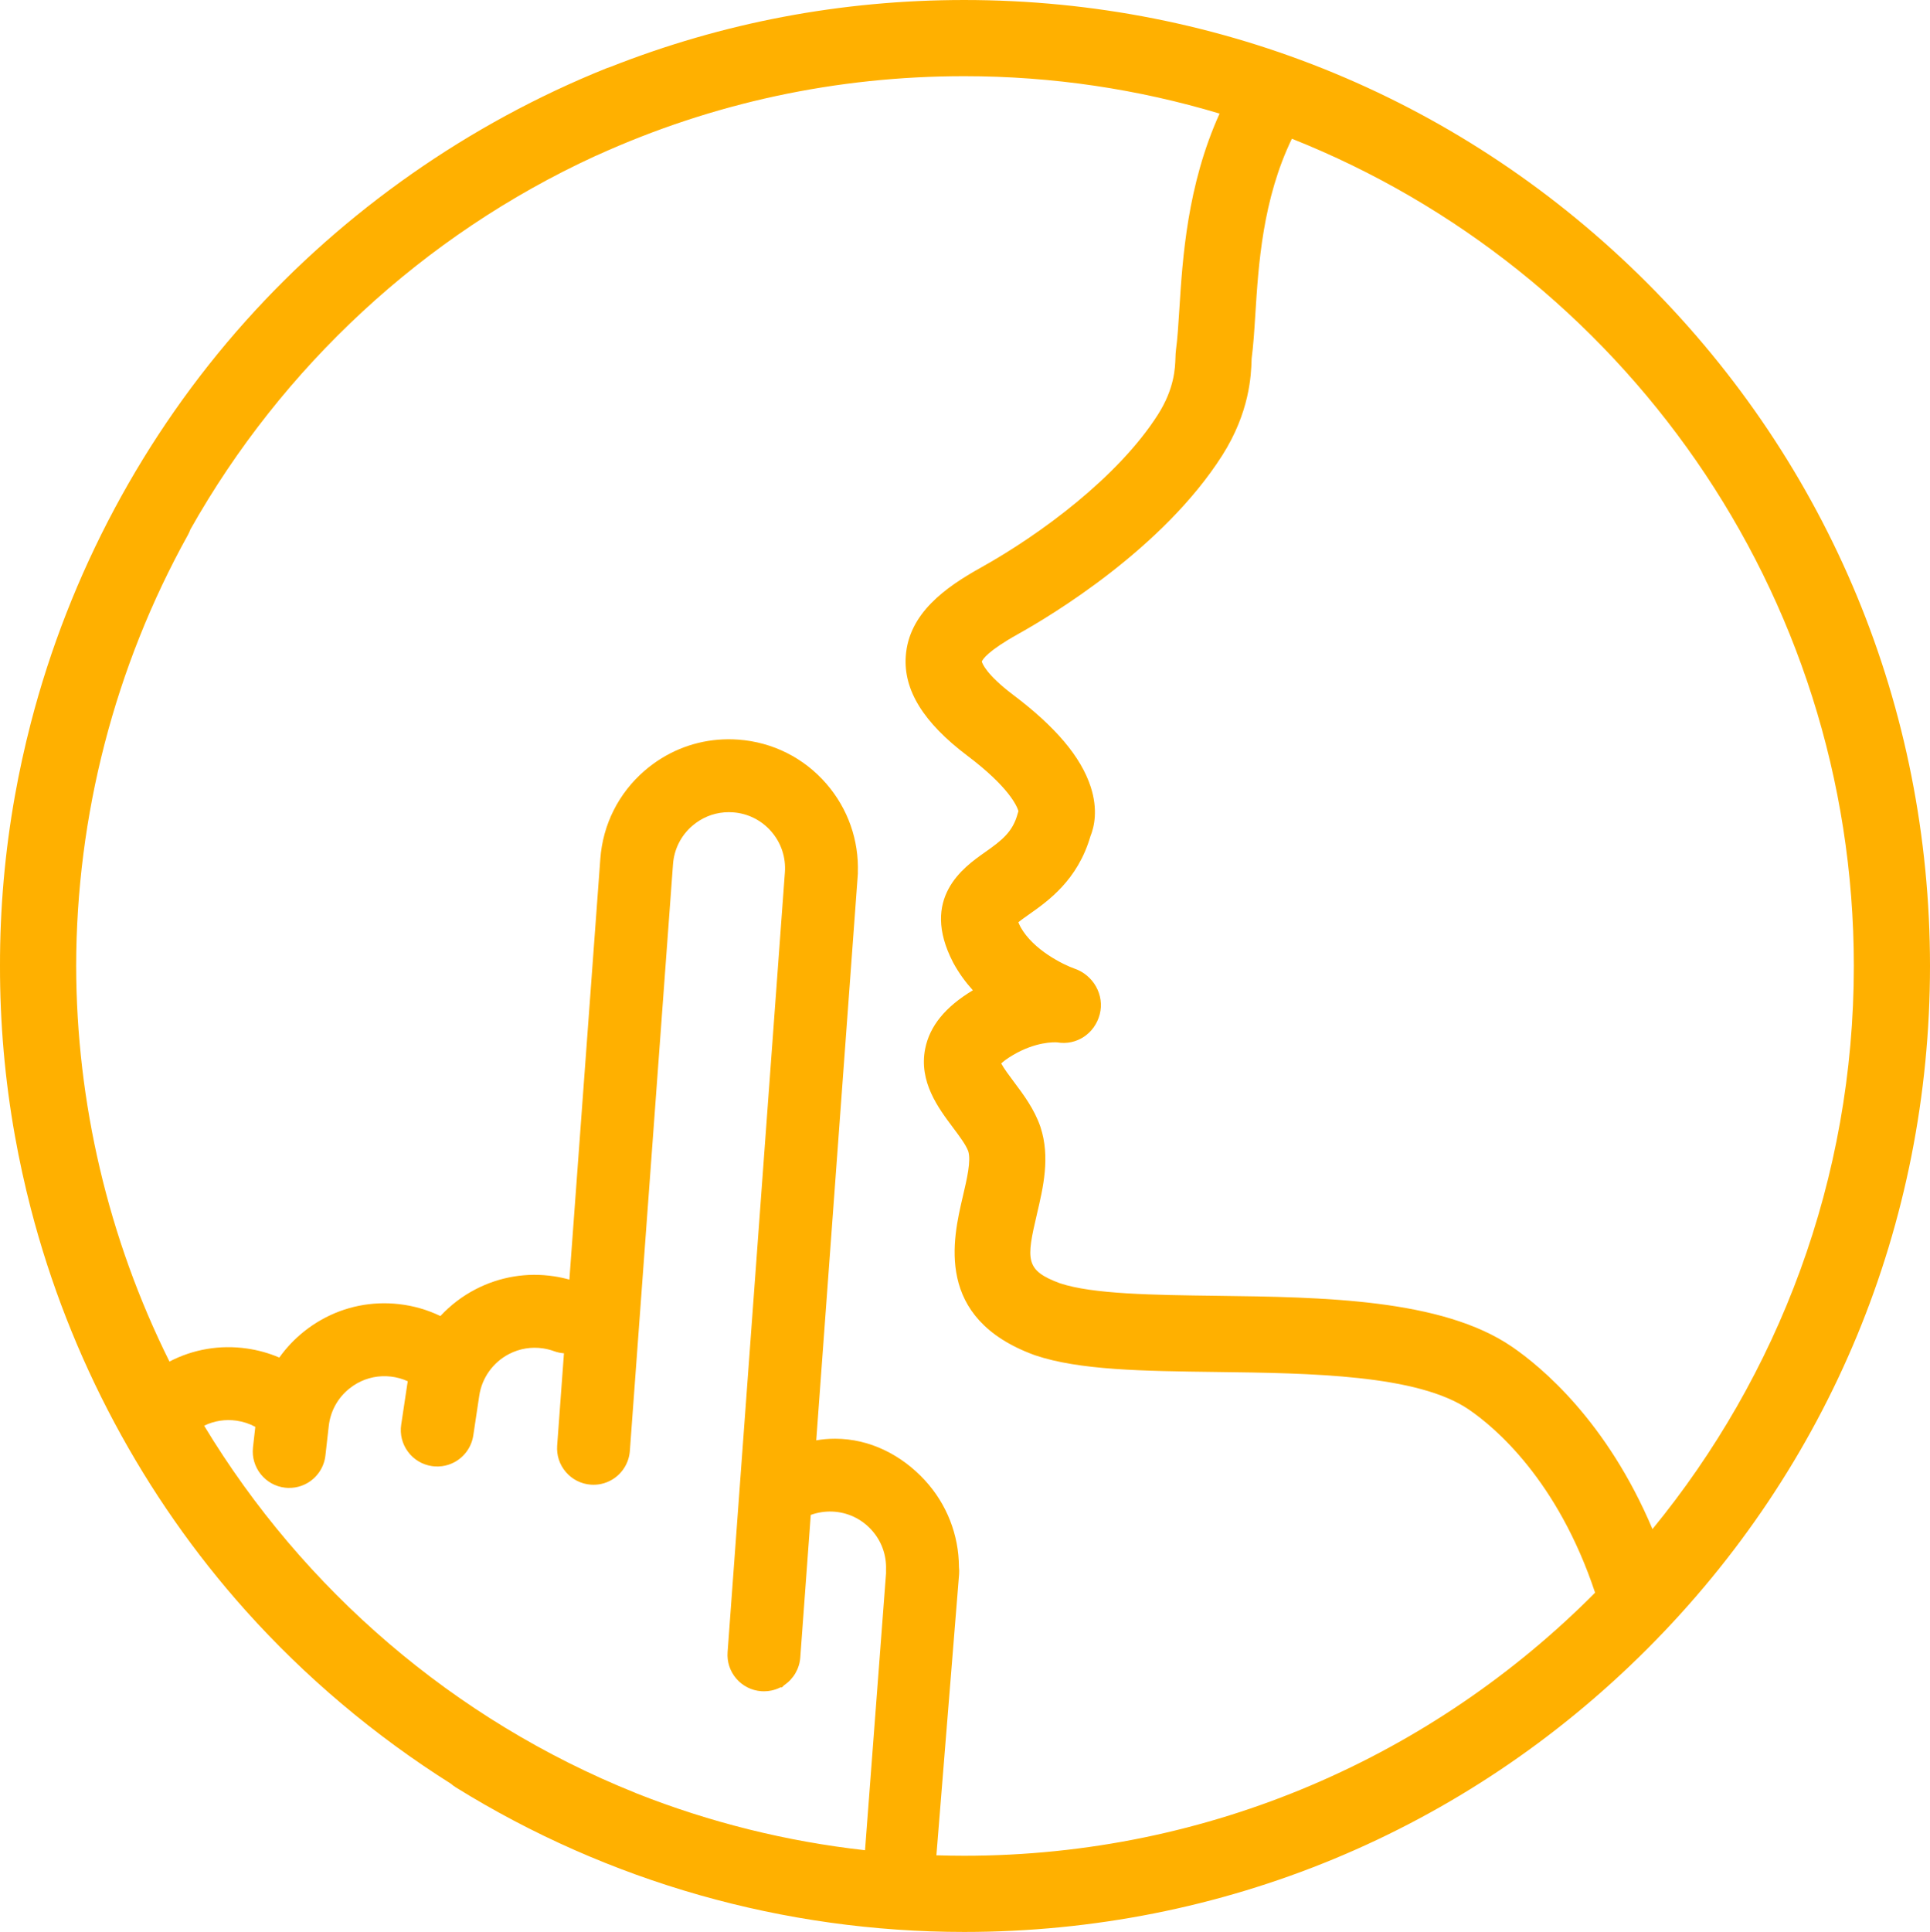 <?xml version="1.0" encoding="UTF-8" standalone="no"?><svg xmlns="http://www.w3.org/2000/svg" xmlns:xlink="http://www.w3.org/1999/xlink" fill="#000000" height="2182.4" preserveAspectRatio="xMidYMid meet" version="1" viewBox="0.0 0.0 2180.7 2182.4" width="2180.7" zoomAndPan="magnify"><defs><clipPath id="a"><path d="M 0 0 L 2180.699 0 L 2180.699 2182.379 L 0 2182.379 Z M 0 0"/></clipPath></defs><g><g clip-path="url(#a)" id="change1_1"><path d="M 1708.41 1521.34 C 1629.055 1467.023 1494.219 1465.301 1375.258 1463.773 C 1302.996 1462.852 1234.715 1461.98 1197.617 1449.613 C 1158.207 1435 1159.457 1423.293 1171.676 1371.211 C 1178.727 1341.184 1186.719 1307.141 1175.727 1273.473 C 1175.668 1273.262 1175.598 1273.07 1175.539 1272.871 C 1168.668 1252.824 1156.348 1236.41 1145.488 1221.934 C 1140.816 1215.691 1134.207 1206.891 1131.258 1201.312 C 1133.449 1199.242 1137.477 1195.984 1144.605 1191.781 C 1170.227 1176.691 1190.906 1177.262 1194.355 1177.473 C 1216.418 1181.344 1236.945 1167.504 1242.586 1145.793 C 1248.266 1123.941 1235.266 1101.301 1213.867 1094.094 C 1201.809 1089.871 1167.508 1073.254 1153.059 1047.133 C 1151.938 1044.941 1151.156 1043.172 1150.605 1041.773 C 1153.797 1039.215 1158.438 1035.941 1162.148 1033.332 C 1184.297 1017.742 1217.516 994.375 1232.039 944.766 C 1236.465 933.887 1240.766 914.547 1232.316 888.676 C 1221.348 855.02 1192.738 821.113 1144.879 785.02 C 1114.246 761.934 1109.879 749.352 1109.336 747.289 C 1110.328 744.824 1116.188 735.277 1150.227 716.32 C 1187.359 695.648 1313.719 620 1380.867 514.645 C 1412.238 465.426 1413.602 423.145 1414.125 407.238 C 1414.152 406.477 1414.164 405.809 1414.191 405.219 C 1416.16 390.477 1417.203 373.953 1418.41 354.902 C 1421.93 299.02 1426.59 225.18 1459.688 156.707 C 1831.266 304.414 2094.652 667.613 2094.652 1091.191 C 2094.652 1332.352 2009.242 1553.922 1867.137 1727.32 C 1815.707 1605.473 1741.562 1544.051 1708.41 1521.34 Z M 1089.508 2096.32 C 1079.008 2096.32 1068.516 2096.141 1058.039 2095.82 L 1083.676 1778.352 C 1083.898 1775.621 1083.836 1772.871 1083.516 1770.152 C 1083.379 1733.723 1069.688 1698.91 1044.938 1672.062 C 1018.547 1643.441 982.629 1625.242 943.707 1625.242 C 935.73 1625.242 928.613 1625.891 922.273 1627.07 L 969.102 989.902 L 969.355 986.223 L 969.277 986.094 C 970.637 949.215 958.16 913.656 933.938 885.605 C 908.5 856.145 873.109 838.359 834.285 835.508 C 803.492 833.258 773.418 840.566 747.336 856.664 C 740.711 860.754 734.34 865.426 728.402 870.555 C 698.945 895.992 681.152 931.375 678.312 970.16 L 643.344 1445.461 C 637.598 1443.871 631.742 1442.609 625.836 1441.723 C 595.375 1437.152 564.816 1442.211 537.469 1456.34 C 522.363 1464.152 508.934 1474.461 497.613 1486.633 C 482.918 1479.551 467.223 1475.031 450.824 1473.172 C 420.125 1469.691 389.793 1475.812 363.098 1490.863 C 356.312 1494.684 349.762 1499.102 343.629 1503.992 C 332.797 1512.621 323.402 1522.57 315.582 1533.543 C 303.949 1528.57 291.703 1525.141 278.98 1523.312 C 248.656 1518.953 218.414 1524.07 191.453 1538.051 C 122.16 1398.844 86.285 1245.352 86.047 1091.004 C 86.305 921.902 129.34 753.82 212.23 604.43 C 213.375 602.367 214.328 600.238 215.102 598.082 C 318.543 414.578 478.391 265.559 672.418 176.336 C 673.129 176.055 673.836 175.762 674.543 175.438 C 805.203 116.125 944.816 86.055 1089.508 86.055 C 1189.746 86.055 1286.566 100.875 1377.988 128.309 C 1341.398 209.152 1336.168 291.641 1332.527 349.492 C 1331.398 367.312 1330.426 382.699 1328.797 394.559 C 1328.328 397.973 1328.227 401.105 1328.117 404.426 C 1327.758 415.676 1326.988 439.066 1308.297 468.398 C 1263.566 538.582 1175.688 603.652 1108.367 641.141 C 1068.238 663.473 1026.777 692.848 1023.43 741.328 C 1020.777 779.648 1043.559 816.414 1093.066 853.734 C 1139.867 889.02 1149.027 910.492 1150.738 916.23 C 1150.426 917.125 1150.156 918.031 1149.906 918.945 C 1144.328 939.793 1132.105 949.25 1112.625 962.953 C 1088.836 979.699 1039.309 1014.543 1076.836 1087.074 C 1076.969 1087.344 1077.109 1087.602 1077.258 1087.863 C 1083.527 1099.402 1091.078 1109.633 1099.238 1118.641 C 1068.129 1137.363 1050.508 1158.961 1045.379 1184.613 C 1037.918 1221.941 1060.309 1251.781 1076.648 1273.574 C 1083.93 1283.273 1091.445 1293.293 1094.008 1300.441 C 1097.348 1311.293 1092.547 1331.762 1087.898 1351.551 C 1076.625 1399.613 1055.629 1489.07 1168.449 1530.582 C 1168.797 1530.711 1169.148 1530.832 1169.508 1530.953 C 1219.387 1547.844 1291.109 1548.762 1374.16 1549.82 C 1480.922 1551.191 1601.93 1552.742 1659.781 1592.352 C 1689.438 1612.652 1760.051 1672.133 1802.293 1799.16 C 1620.098 1982.582 1367.84 2096.32 1089.508 2096.32 Z M 717.562 2025.121 C 512.902 1942.973 342.559 1795.609 230.645 1610.523 C 241.988 1604.98 254.617 1603.012 267.285 1604.832 C 274.801 1605.91 281.91 1608.262 288.469 1611.812 L 285.844 1634.98 C 283.289 1657.543 299.562 1677.98 322.125 1680.531 C 323.129 1680.652 324.133 1680.719 325.137 1680.762 C 327.926 1680.883 330.715 1680.703 333.469 1680.25 C 338.215 1679.473 342.754 1677.871 346.957 1675.5 C 358.445 1669.02 366.188 1657.34 367.672 1644.25 L 371.453 1610.84 C 373.359 1594.02 381.699 1578.949 394.938 1568.402 C 397.625 1566.262 400.484 1564.332 403.445 1562.66 C 415.023 1556.141 428.207 1553.492 441.551 1555 C 448.277 1555.762 454.703 1557.551 460.738 1560.312 C 460.508 1561.602 460.289 1562.902 460.094 1564.203 L 453.324 1609.301 C 451.691 1620.18 454.391 1631.043 460.93 1639.891 C 467.465 1648.73 477.051 1654.5 487.93 1656.141 C 488.934 1656.293 489.934 1656.402 490.938 1656.469 C 493.719 1656.691 496.512 1656.621 499.277 1656.262 C 504.055 1655.652 508.648 1654.223 512.93 1652.012 C 524.645 1645.949 532.805 1634.562 534.762 1621.531 L 541.535 1576.43 C 544.543 1556.402 557.133 1538.863 575.215 1529.512 C 587.098 1523.371 600.379 1521.184 613.605 1523.164 C 617.895 1523.812 622.098 1524.883 626.094 1526.344 C 629.703 1527.664 633.445 1528.441 637.219 1528.723 L 629.543 1633.02 C 628.742 1643.992 632.258 1654.609 639.453 1662.949 C 646.645 1671.281 656.641 1676.32 667.605 1677.121 C 671.398 1677.391 675.203 1677.152 678.918 1676.391 C 683.637 1675.422 688.109 1673.641 692.215 1671.109 C 703.434 1664.18 710.711 1652.199 711.672 1639.062 L 760.438 976.242 C 761.676 959.344 769.414 943.945 782.223 932.883 C 784.828 930.633 787.613 928.59 790.496 926.812 C 801.809 919.832 814.871 916.66 828.273 917.641 C 845.16 918.879 860.551 926.617 871.609 939.426 C 882.672 952.238 888.082 968.594 886.852 985.43 L 822.113 1866.352 C 821.312 1877.332 824.828 1887.961 832.012 1896.289 C 839.203 1904.609 849.199 1909.641 860.176 1910.441 C 861.188 1910.52 862.195 1910.551 863.203 1910.551 C 865.996 1910.551 868.773 1910.27 871.496 1909.711 C 875.082 1908.969 878.531 1907.77 881.785 1906.109 L 883.535 1906.109 L 885.984 1903.66 C 896.523 1896.641 903.316 1885.051 904.242 1872.391 L 916.082 1711.312 C 923.797 1708.5 932.047 1707.191 940.367 1707.52 C 957.281 1708.211 972.914 1715.441 984.395 1727.891 C 995.867 1740.332 1001.809 1756.5 1001.129 1773.391 C 1001.066 1774.66 1001.078 1775.91 1001.148 1777.219 L 977.406 2090.082 C 888.801 2080.199 802.16 2058.648 719.672 2026.031 C 718.98 2025.711 718.277 2025.398 717.562 2025.121 Z M 1861.098 319.609 C 1654.988 113.516 1380.973 0.004 1089.508 0.004 C 951.016 0.004 816.777 25.418 689.664 75.598 C 688.27 76 686.883 76.469 685.508 77.031 C 530.066 139.422 388.996 238.191 277.539 362.68 C 162.324 491.359 78.402 648.344 34.84 816.668 C 27.828 843.766 21.789 871.375 16.891 898.73 C 5.48 962.414 -0.094 1026.773 0 1091.004 C -0.094 1155.234 5.48 1219.594 16.891 1283.281 C 21.789 1310.633 27.828 1338.242 34.84 1365.344 C 78.402 1533.66 162.324 1690.652 277.539 1819.332 C 345.094 1894.781 423.547 1960.762 509.465 2014.949 C 511.207 2016.469 513.09 2017.879 515.117 2019.129 C 687.301 2125.93 885.922 2182.379 1089.508 2182.379 C 1380.973 2182.379 1654.988 2068.879 1861.098 1862.781 C 2067.191 1656.68 2180.699 1382.66 2180.699 1091.191 C 2180.699 799.73 2067.191 525.703 1861.098 319.609" fill="#ffb000"/></g></g></svg>